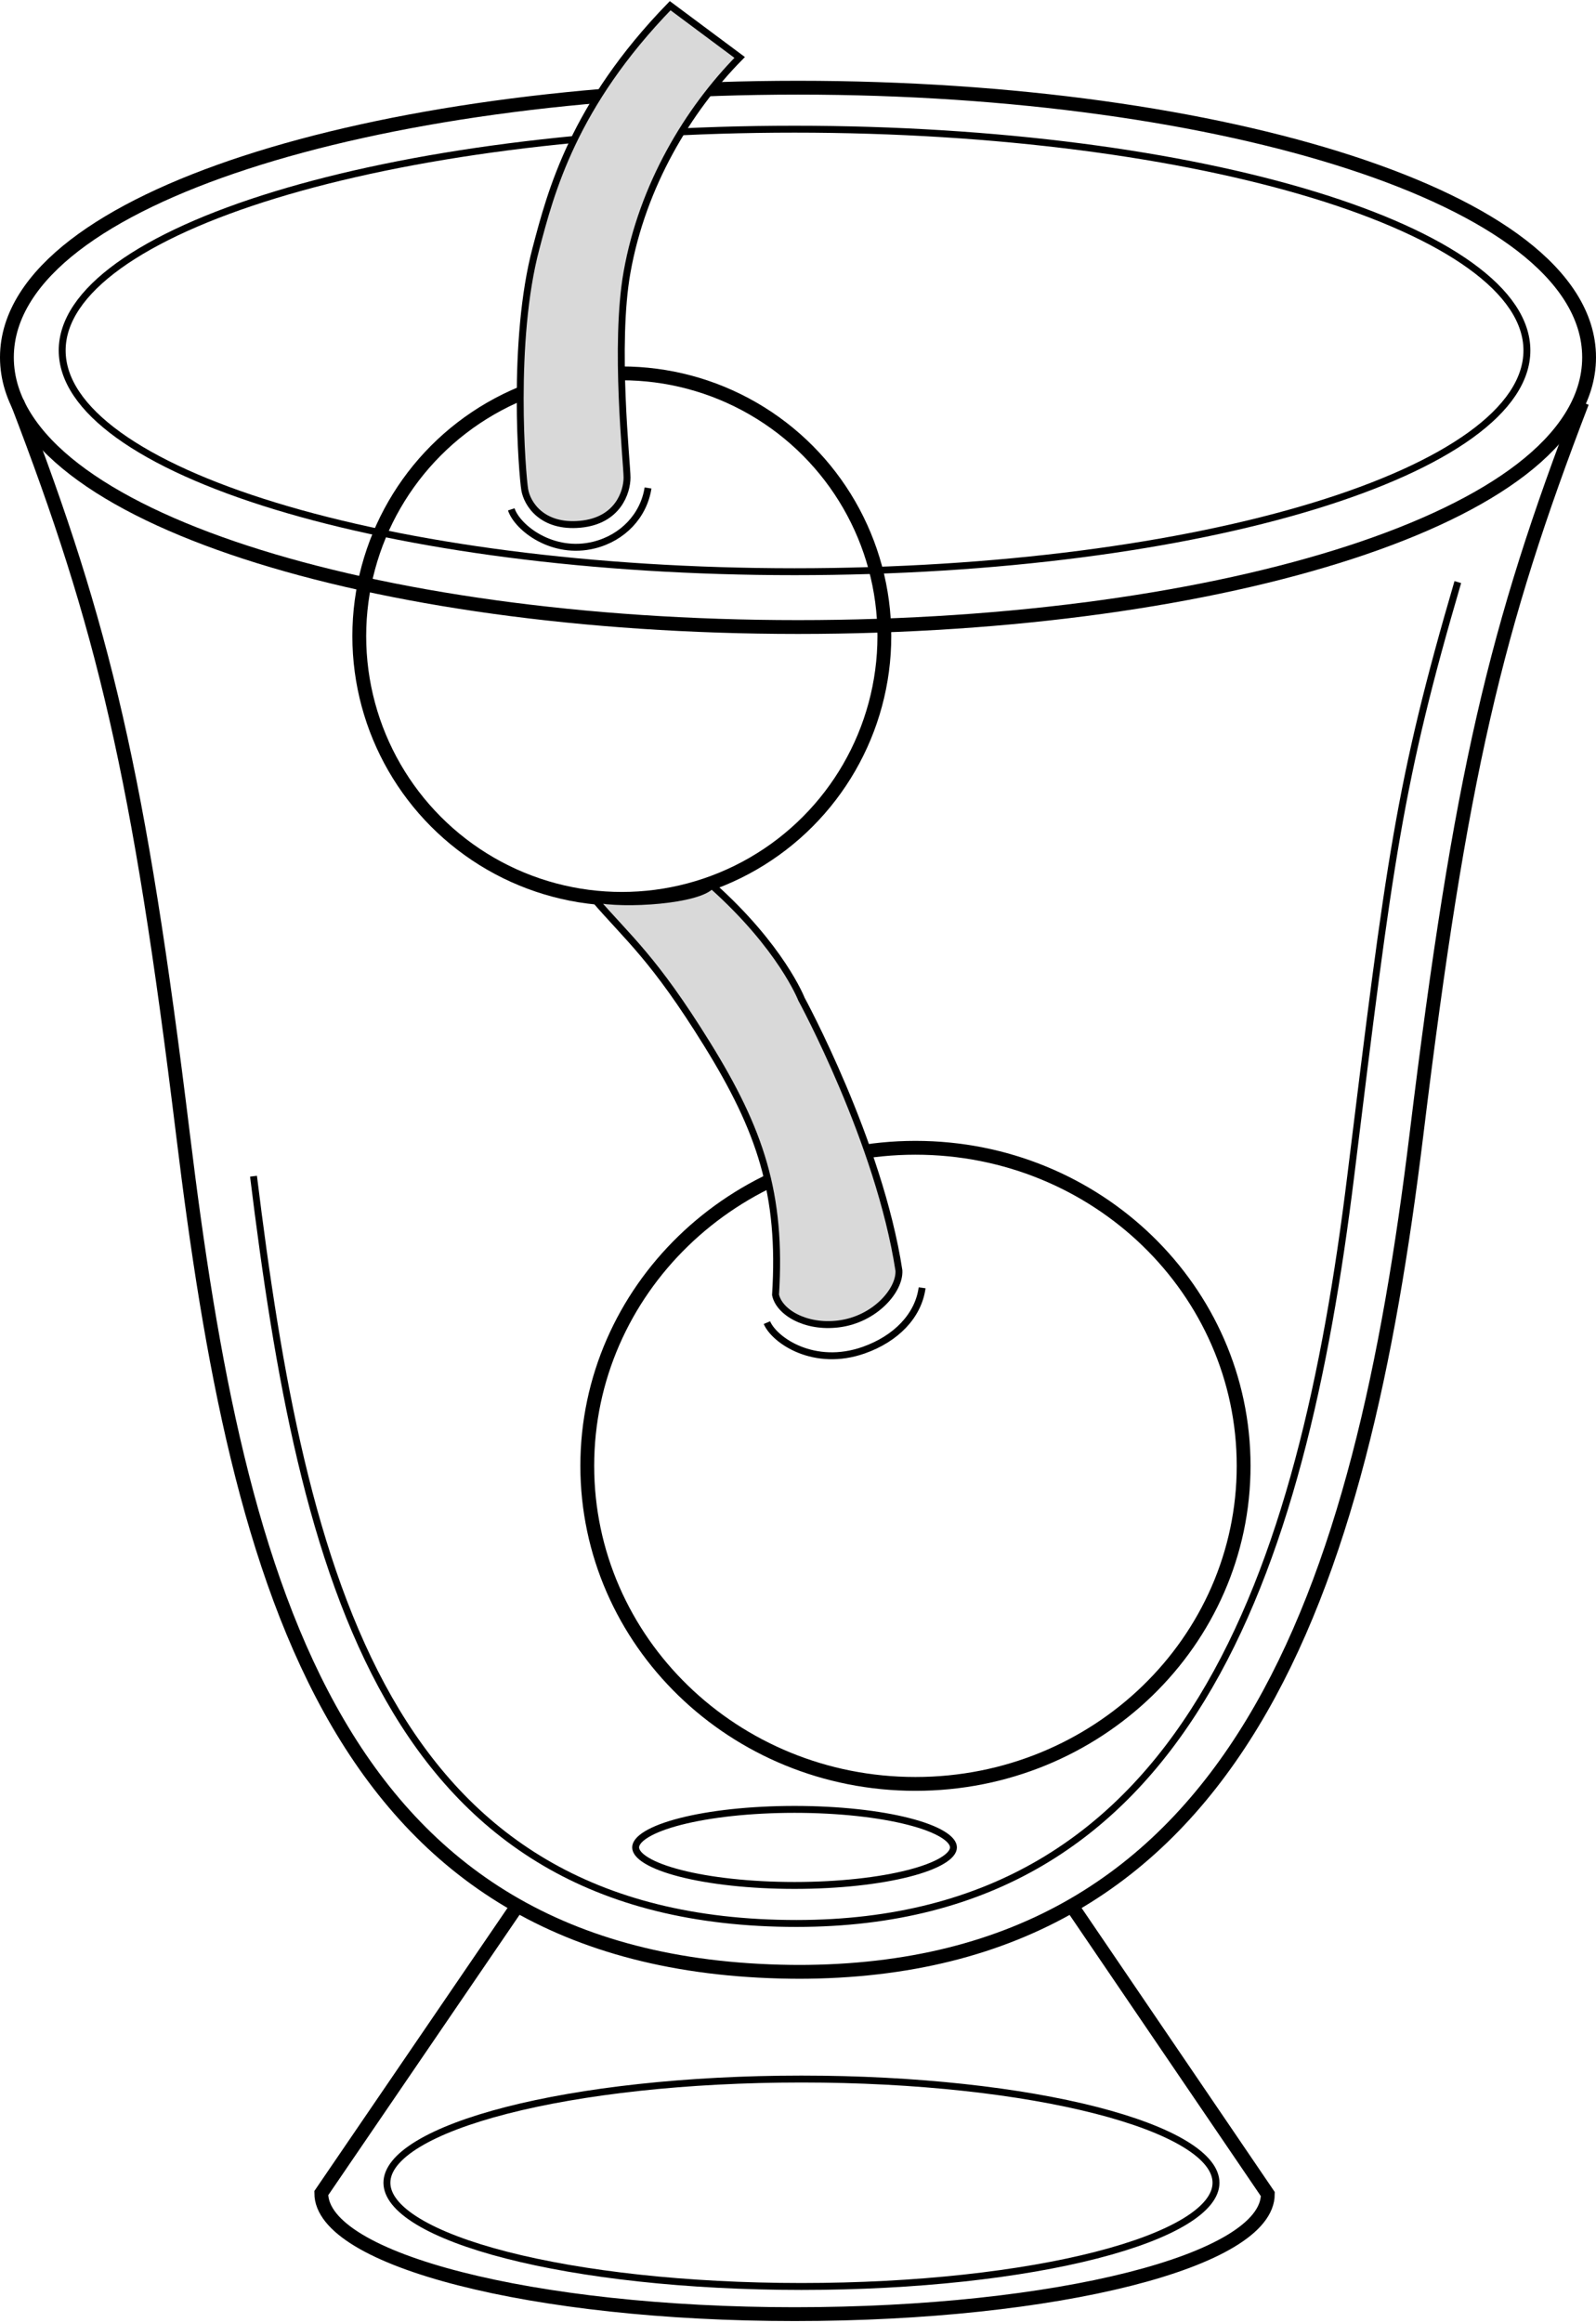 <?xml version="1.0" encoding="utf-8"?>
<svg xmlns="http://www.w3.org/2000/svg" fill="none" height="100%" overflow="visible" preserveAspectRatio="none" style="display: block;" viewBox="0 0 231 336" width="100%">
<g id="Group 732">
<path d="M220.225 67.871C226.17 63.29 230 57.842 230 51.684C230 45.525 226.17 40.077 220.225 35.496C214.244 30.888 205.747 26.846 195.471 23.497C174.891 16.79 146.617 12.684 115.5 12.684C84.383 12.684 56.109 16.79 35.529 23.497C25.253 26.846 16.756 30.888 10.775 35.496C4.83 40.077 1 45.525 1 51.684C1 57.842 4.83 63.29 10.775 67.871C16.756 72.479 25.253 76.521 35.529 79.87C56.109 86.577 84.383 90.684 115.5 90.684C146.617 90.684 174.891 86.577 195.471 79.87C205.747 76.521 214.244 72.479 220.225 67.871Z" id="Ellipse 87 (Stroke)" stroke="black" stroke-width="2"/>
<path d="M229 58.184C216.5 90.684 211.376 111.976 205 164.184C197 229.684 179.5 285.184 115.5 285.184M2.5 58.184C15 90.684 20.124 111.976 26.5 164.184C34.5 229.684 48.5 285.184 116 285.184" id="Vector" stroke="black" stroke-width="2"/>
<path d="M210.999 84.184C202.499 113.184 201.13 124.341 195.499 170.109C188.435 227.529 171.791 278.184 115.279 278.184C55.676 278.184 43.755 227.529 36.691 170.109" id="Vector_2" stroke="black"/>
<path d="M116 300.684C132.677 300.684 147.759 302.416 158.656 305.208C164.108 306.605 168.485 308.26 171.486 310.078C174.518 311.914 176 313.823 176 315.684C176 317.544 174.518 319.453 171.486 321.289C168.485 323.107 164.108 324.762 158.656 326.159C147.759 328.951 132.677 330.684 116 330.684C99.323 330.684 84.241 328.951 73.344 326.159C67.892 324.762 63.515 323.107 60.514 321.289C57.482 319.453 56 317.544 56 315.684C56 313.823 57.482 311.914 60.514 310.078C63.515 308.26 67.892 306.605 73.344 305.208C84.241 302.416 99.323 300.684 116 300.684Z" id="Ellipse 94" stroke="black"/>
<path d="M115 261.684C121.46 261.684 127.291 262.353 131.493 263.426C133.598 263.963 135.265 264.595 136.395 265.276C137.554 265.977 138 266.636 138 267.184C138 267.731 137.554 268.391 136.395 269.091C135.265 269.773 133.598 270.404 131.493 270.941C127.291 272.014 121.46 272.684 115 272.684C108.54 272.684 102.709 272.014 98.507 270.941C96.402 270.404 94.735 269.773 93.606 269.091C92.445 268.391 92 267.731 92 267.184C92 266.636 92.445 265.977 93.606 265.276C94.735 264.595 96.402 263.963 98.507 263.426C102.709 262.353 108.54 261.684 115 261.684Z" id="Ellipse 95" stroke="black"/>
<path d="M74.5 276.184L46.5 317.184C46.5 326.849 77.168 334.684 115 334.684C152.832 334.684 183.5 326.989 183.5 317.324L155.5 276.184" id="Vector_3" stroke="black" stroke-width="2"/>
<path d="M132.5 166C158.763 166 180 186.624 180 212C180 237.376 158.763 258 132.5 258C106.237 258 85 237.376 85 212C85 186.624 106.237 166 132.5 166Z" id="Ellipse 97" stroke="black" stroke-width="2"/>
<circle cx="90" cy="92" id="Ellipse 98" r="38" stroke="black" stroke-width="2"/>
<path d="M115 18.684C144.374 18.684 170.948 22.317 190.161 28.181C199.771 31.113 207.511 34.595 212.838 38.438C218.176 42.29 221 46.435 221 50.684C221 54.932 218.176 59.077 212.838 62.929C207.511 66.772 199.771 70.254 190.161 73.186C170.948 79.05 144.374 82.684 115 82.684C85.626 82.684 59.052 79.05 39.839 73.186C30.229 70.254 22.489 66.772 17.162 62.929C11.824 59.077 9 54.932 9 50.684C9 46.435 11.824 42.29 17.162 38.438C22.489 34.595 30.229 31.113 39.839 28.181C59.052 22.317 85.626 18.684 115 18.684Z" id="Ellipse 99" stroke="black"/>
<path d="M102.343 151.012C94.599 138.517 90.938 135.733 86 130C90.342 130.969 101.241 130.227 103 128C113.086 136.974 116 144.5 116 144.5C116 144.5 127.25 165.142 130.106 183.746C130.27 186.569 126.656 190.812 121.382 191.473C116.522 192.083 112.746 189.717 112.249 187.266C113.17 172.692 110.048 163.442 102.343 151.012Z" fill="#D9D9D9" id="Vector_4" stroke="black"/>
<path d="M133.464 186.249C132.911 190.335 129.643 193.633 125.024 195.264C117.864 197.792 112.117 193.885 111 191.287" id="Ellipse 101" stroke="black"/>
<path d="M93.793 70.576C93.169 74.586 90.143 77.788 86 78.824C80 80.324 74.886 76.343 74 73.668" id="Ellipse 102" stroke="black"/>
<path d="M107.057 8.309C99.583 15.894 92.99 26.815 90.755 39.363C88.878 49.905 90.755 67.001 90.755 69.066C90.755 71.131 89.462 75.322 83.962 75.822C78.462 76.322 76.295 72.877 75.947 70.818C75.599 68.758 74.002 49.327 77.583 35.894C79.721 27.815 82.942 15.282 97 0.824L107.057 8.309Z" fill="#D9D9D9" id="Vector 71 (Stroke)" stroke="black"/>
</g>
</svg>
